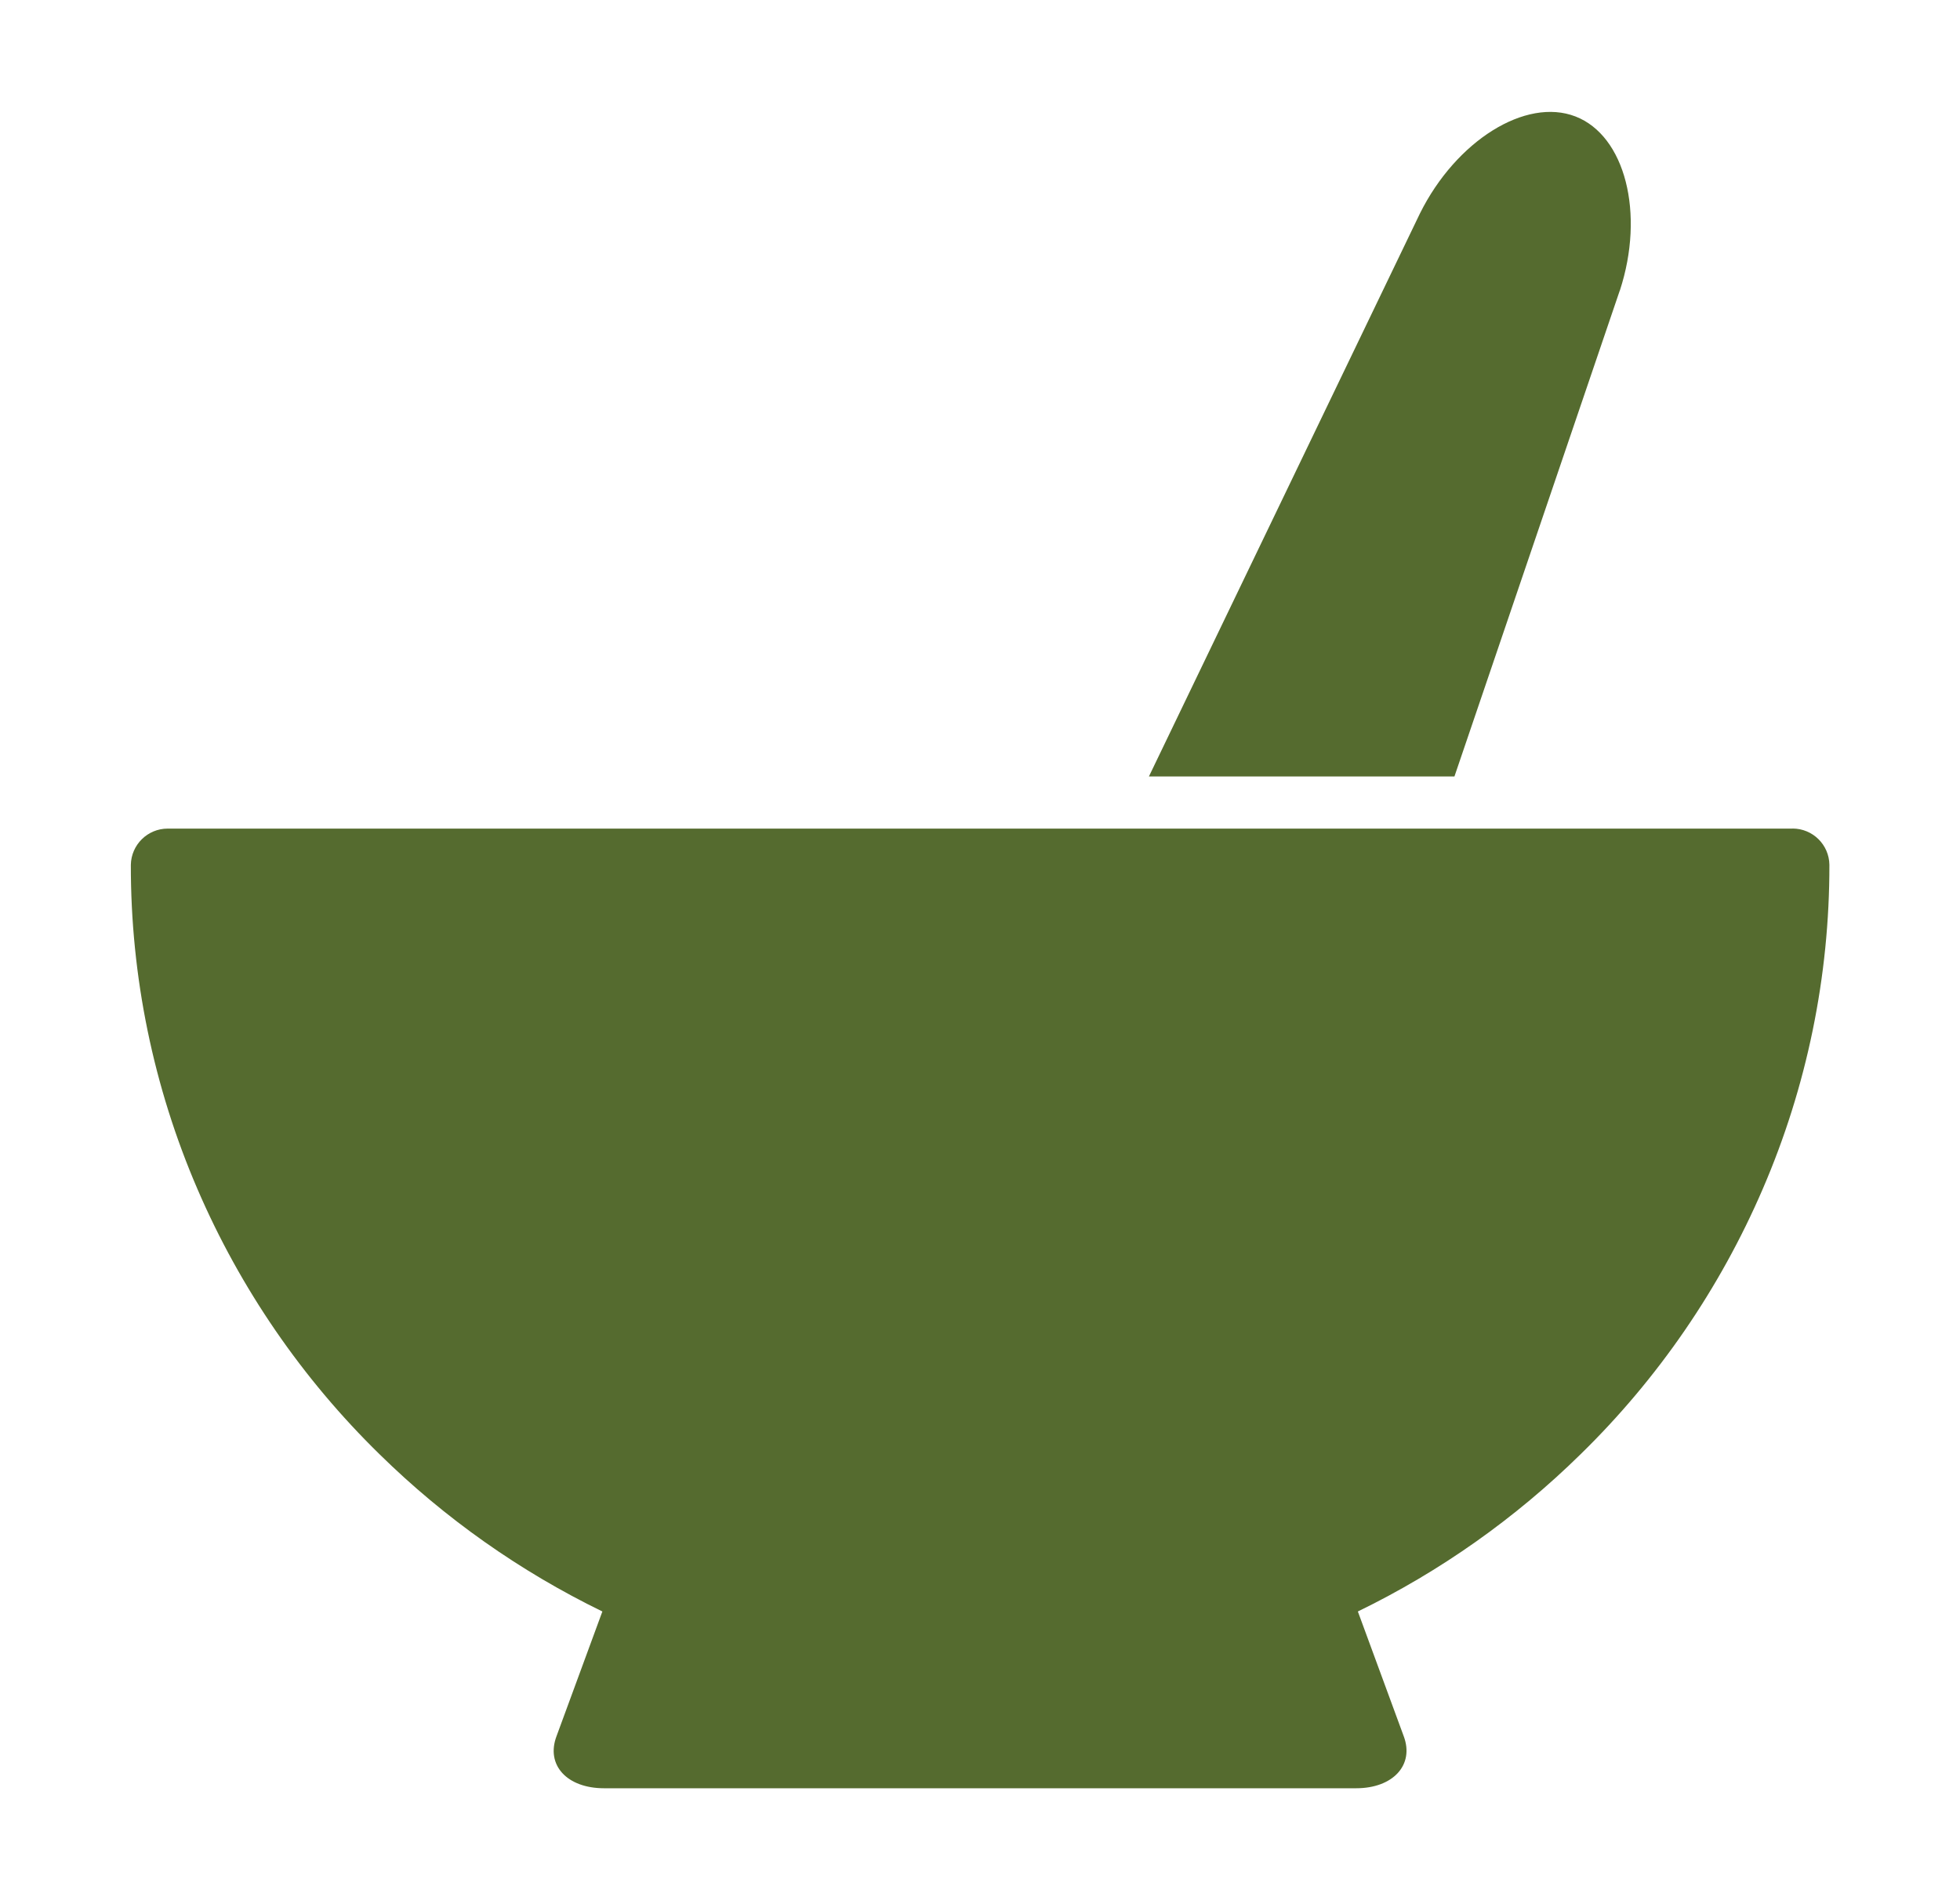 <?xml version="1.0" encoding="UTF-8"?>
<svg xmlns="http://www.w3.org/2000/svg" width="33" height="32" viewBox="0 0 33 32" fill="none">
  <path d="M27.273 4.893C27.698 3.593 27.362 2.284 26.525 1.961C25.688 1.638 24.518 2.368 23.908 3.593L19.344 13.076H24.488L27.272 4.892" fill="#556B2F"></path>
  <path d="M30.177 13.954H2.823C2.485 13.954 2.209 14.226 2.203 14.564C2.2 16.443 2.582 18.303 3.326 20.028C4.047 21.701 5.088 23.217 6.39 24.49C7.489 25.57 8.757 26.464 10.142 27.138L9.37 29.238C9.187 29.723 9.545 30.115 10.17 30.115H22.834C23.454 30.115 23.816 29.722 23.634 29.238L22.862 27.138C24.248 26.464 25.514 25.569 26.613 24.489C27.916 23.216 28.956 21.7 29.677 20.027C30.422 18.302 30.804 16.442 30.801 14.563C30.796 14.225 30.52 13.953 30.181 13.953" fill="#556B2F"></path>
</svg>
